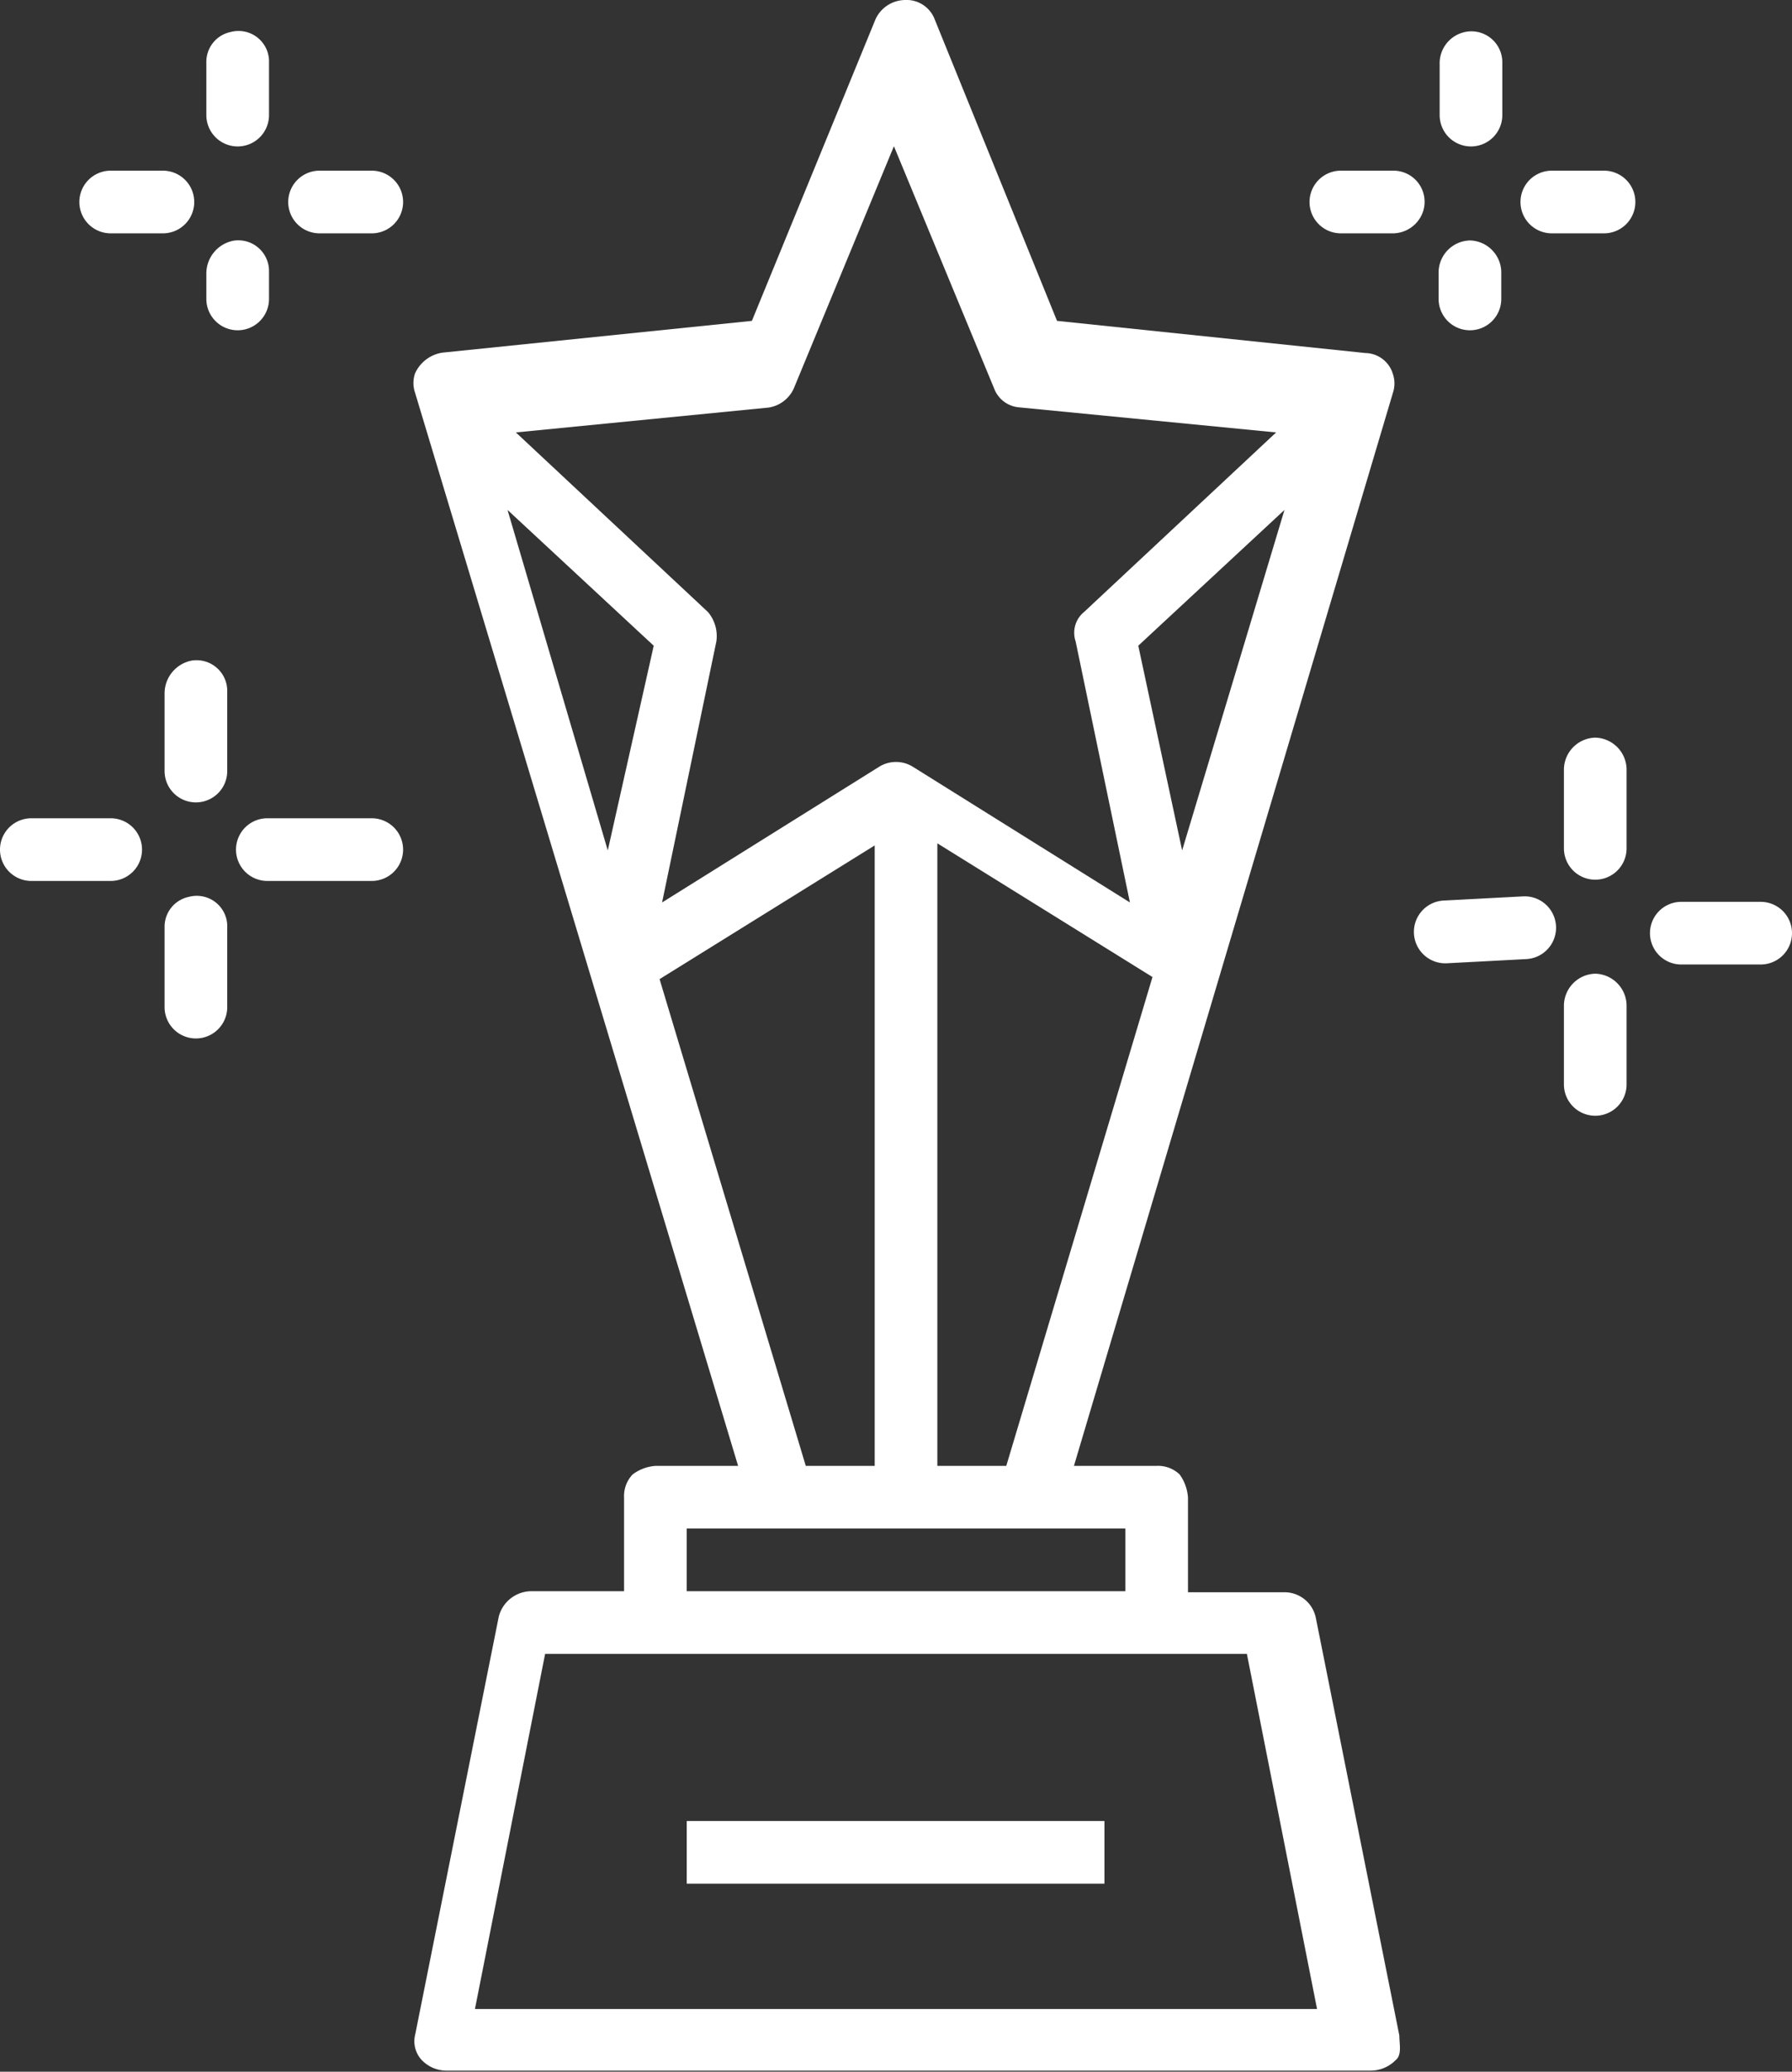 <svg xmlns="http://www.w3.org/2000/svg" viewBox="0 0 85.8 99.17"><rect x="0" y="0" width="85.8" height="99.17" fill="#333333" stroke="none"/><defs><style>.cls-1{fill:#fff;}</style></defs><g id="Layer_2" data-name="Layer 2"><g id="Layer_1-2" data-name="Layer 1"><rect class="cls-1" x="32.88" y="87.17" width="20" height="3"/><path class="cls-1" d="M76.8,8.17H74.3a1.5,1.5,0,0,0,0,3h2.5a1.5,1.5,0,0,0,0-3Z"/><path class="cls-1" d="M66.7,8.17H64.2a1.5,1.5,0,0,0,0,3h2.43a1.54,1.54,0,0,0,1.51-1.06A1.49,1.49,0,0,0,66.7,8.17Z"/><path class="cls-1" d="M70,1.57a1.53,1.53,0,0,0-1.07,1.51V5.51a1.5,1.5,0,1,0,3,0V3A1.48,1.48,0,0,0,70,1.57Z"/><path class="cls-1" d="M70.38,11.51a1.54,1.54,0,0,0-1.5,1.5v1.3a1.5,1.5,0,1,0,3,0V13A1.54,1.54,0,0,0,70.38,11.51Z"/><path class="cls-1" d="M84.3,43.17H80.5a1.5,1.5,0,0,0,0,3h3.8a1.5,1.5,0,0,0,0-3Z"/><path class="cls-1" d="M72.9,42.91l-3.8.2a1.5,1.5,0,0,0,.2,3l3.8-.2a1.5,1.5,0,0,0-.2-3Z"/><path class="cls-1" d="M76.38,35.31a1.54,1.54,0,0,0-1.5,1.5v3.8a1.5,1.5,0,0,0,3,0v-3.8A1.54,1.54,0,0,0,76.38,35.31Z"/><path class="cls-1" d="M76.38,46.61a1.54,1.54,0,0,0-1.5,1.5v3.8a1.5,1.5,0,0,0,3,0v-3.8A1.54,1.54,0,0,0,76.38,46.61Z"/><path class="cls-1" d="M17.8,39.17h-5a1.5,1.5,0,1,0,0,3h5a1.5,1.5,0,0,0,0-3Z"/><path class="cls-1" d="M5.3,39.17H1.5a1.5,1.5,0,0,0,0,3H5.3a1.5,1.5,0,0,0,0-3Z"/><path class="cls-1" d="M9.19,31.62a1.6,1.6,0,0,0-1.31,1.56v3.73a1.5,1.5,0,0,0,3,0v-3.8A1.47,1.47,0,0,0,9.19,31.62Z"/><path class="cls-1" d="M9.05,42.93a1.46,1.46,0,0,0-1.17,1.46v3.82a1.5,1.5,0,0,0,3,0v-3.8A1.46,1.46,0,0,0,9.05,42.93Z"/><path class="cls-1" d="M17.8,8.17H15.3a1.5,1.5,0,0,0,0,3h2.5a1.5,1.5,0,0,0,0-3Z"/><path class="cls-1" d="M7.8,8.17H5.3a1.5,1.5,0,1,0,0,3H7.8a1.5,1.5,0,1,0,0-3Z"/><path class="cls-1" d="M11.05,1.53A1.46,1.46,0,0,0,9.88,3V5.51a1.5,1.5,0,0,0,3,0V3A1.46,1.46,0,0,0,11.05,1.53Z"/><path class="cls-1" d="M11.19,11.52a1.6,1.6,0,0,0-1.31,1.56v1.23a1.5,1.5,0,0,0,3,0V13A1.47,1.47,0,0,0,11.19,11.52Z"/><path class="cls-1" d="M67,97.44l-4-20a1.53,1.53,0,0,0-1.53-1.22H56.88V71.69a2.13,2.13,0,0,0-.4-1.11,1.5,1.5,0,0,0-1.11-.41H51.42L66.69,18.81h0a1.42,1.42,0,0,0,0-.91,1.4,1.4,0,0,0-1.31-1L50.61,15.36,44.75.92A1.44,1.44,0,0,0,43.33,0a1.58,1.58,0,0,0-1.41.92L36,15.36,21.19,16.88a1.72,1.72,0,0,0-1.32,1,1.42,1.42,0,0,0,0,.91h0L35.34,70.17H31.4a2.06,2.06,0,0,0-1.11.41,1.5,1.5,0,0,0-.41,1.11v4.48H25.41a1.62,1.62,0,0,0-1.53,1.22l-4,20a1.32,1.32,0,0,0,.31,1.22,1.65,1.65,0,0,0,1.22.51H65.61a1.69,1.69,0,0,0,1.22-.51C67.13,98.36,67,97.85,67,97.44ZM48.18,70.17h-3.3V40.37l10.3,6.4ZM56.6,40.71l-2.1-9.8,7-6.5ZM36.8,19.51a1.59,1.59,0,0,0,1.2-.9L42.8,7l4.8,11.6a1.4,1.4,0,0,0,1.2.9l12.3,1.2-9.2,8.6a1.28,1.28,0,0,0-.4,1.4l2.6,12.5-10.4-6.5a1.53,1.53,0,0,0-1.6,0l-10.4,6.5,2.6-12.5a1.79,1.79,0,0,0-.4-1.4l-9.2-8.6Zm-12.5,4.9,7,6.5-2.2,9.8Zm7.28,22.46,10.3-6.4v29.7h-3.3Zm1.3,26.3h21v3h-21Zm-10.14,23,3.36-17H59.7l3.36,17Z"/></g></g></svg>